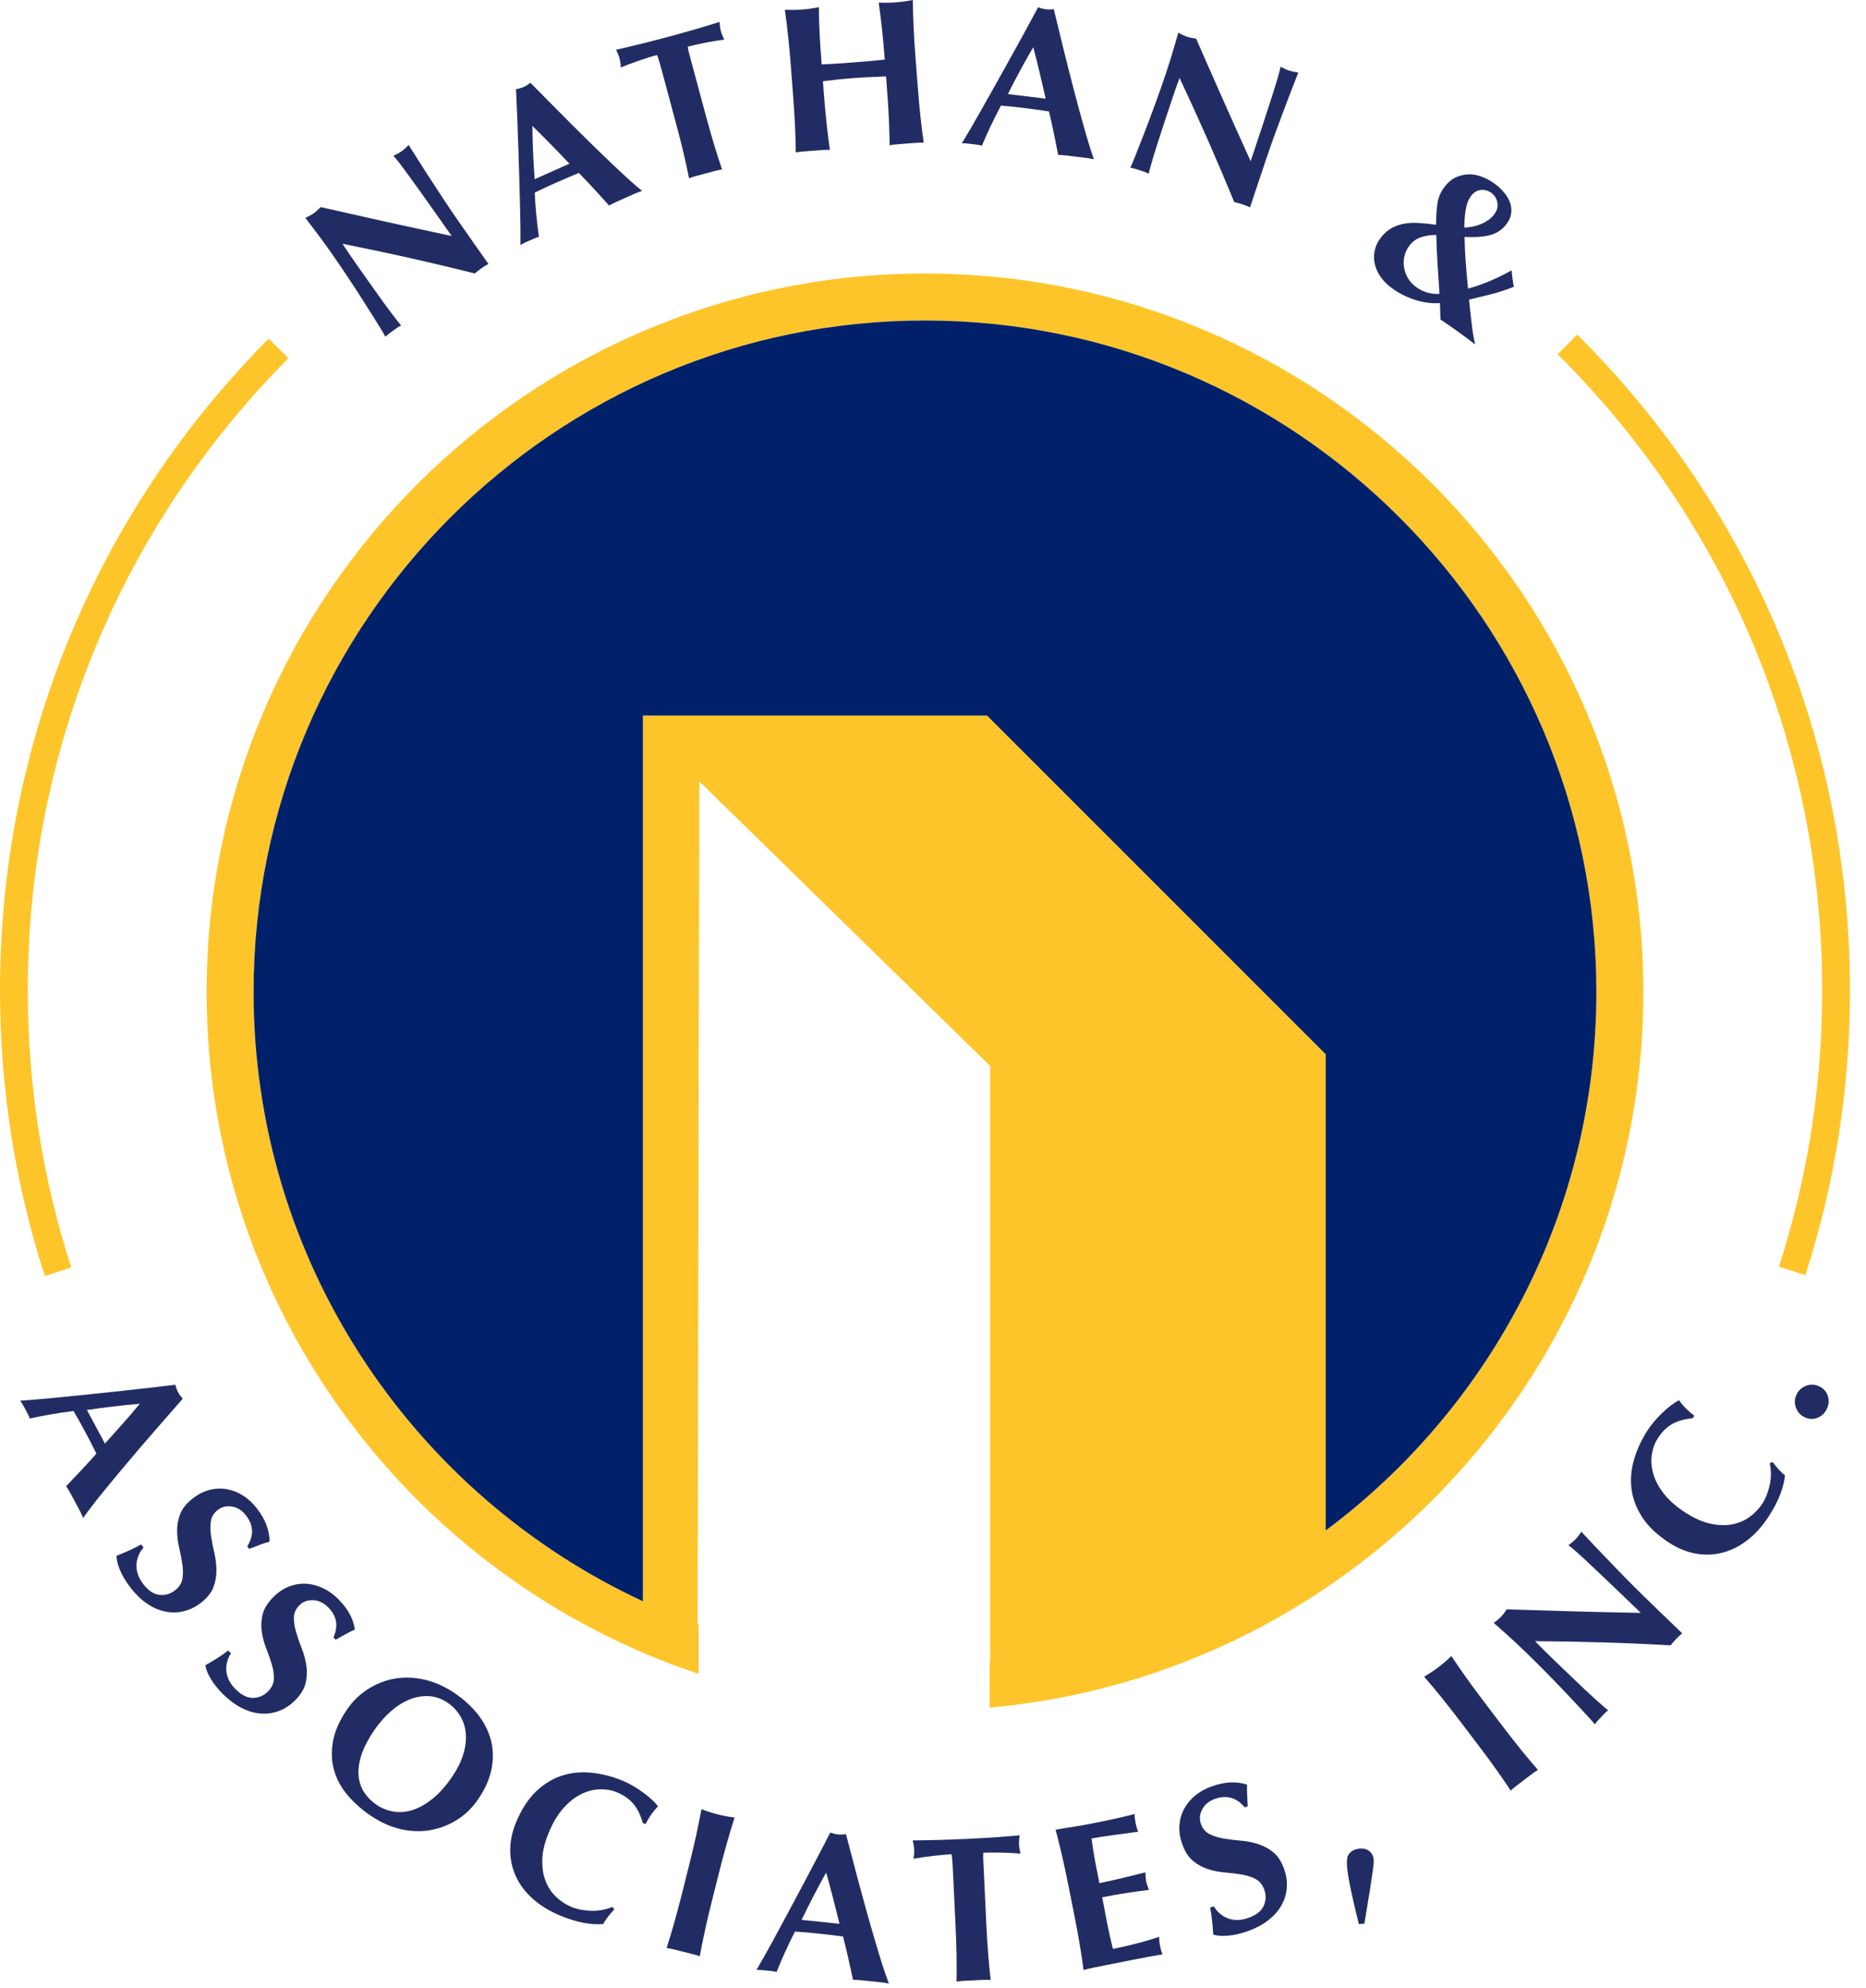 <?xml version="1.0" encoding="UTF-8"?>
<svg width="92px" height="98px" viewBox="0 0 92 98" version="1.1" xmlns="http://www.w3.org/2000/svg" xmlns:xlink="http://www.w3.org/1999/xlink">
    <!-- Generator: Sketch 55.2 (78181) - https://sketchapp.com -->
    <title>Group 58</title>
    <desc>Created with Sketch.</desc>
    <g id="Page-1" stroke="none" stroke-width="1" fill="none" fill-rule="evenodd">
        <g id="Artboard-Copy-3" transform="translate(-105, -22)">
            <g id="Group-58" transform="translate(105, 21)">
                <g id="Group-7" transform="translate(0, 13.777)" fill="#FEC52A">
                    <path d="M2.212,50.125 C0.744,45.594 0,40.86 0,36.053 C0,23.931 4.704,12.518 13.246,3.917 L14.218,4.882 C5.932,13.224 1.369,24.294 1.369,36.053 C1.369,40.717 2.091,45.309 3.515,49.703 L2.212,50.125 Z" id="Fill-1"></path>
                    <path d="M89.011,50.081 L87.708,49.66 C89.123,45.279 89.84,40.701 89.84,36.053 C89.84,24.19 85.208,13.051 76.796,4.685 L77.762,3.716 C86.434,12.339 91.209,23.823 91.209,36.053 C91.209,40.845 90.47,45.564 89.011,50.081" id="Fill-3"></path>
                    <path d="M65.359,62.669 L65.359,39.19 L48.664,22.495 L31.698,22.495 L31.698,66.157 C20.375,60.902 12.502,49.418 12.502,36.127 C12.502,17.872 27.352,3.022 45.602,3.022 C63.856,3.022 78.707,17.872 78.707,36.127 C78.707,46.981 73.459,56.633 65.359,62.669 M45.602,0.706 C26.076,0.706 10.187,16.595 10.187,36.127 C10.187,51.758 20.369,65.055 34.446,69.736 L34.446,67.292 C34.42,67.286 34.394,67.273 34.361,67.26 L34.394,67.26 L34.477,25.739 L48.819,39.771 L48.819,69.072 C48.812,69.079 48.8,69.079 48.794,69.079 L48.794,71.4 C66.837,69.781 81.022,54.576 81.022,36.127 C81.022,16.595 65.133,0.706 45.602,0.706" id="Fill-5"></path>
                </g>
                <g id="Group-10" transform="translate(12, 16.777)">
                    <path d="M0.502,33.127 C0.502,46.419 8.375,57.902 19.698,63.158 L19.698,63.158 L19.698,19.496 L36.664,19.496 L53.36,36.191 L53.36,59.669 C61.458,53.633 66.707,43.98 66.707,33.127 L66.707,33.127 C66.707,14.873 51.857,0.022 33.601,0.022 L33.601,0.022 C15.353,0.022 0.502,14.873 0.502,33.127" id="Clip-9"></path>
                    <path d="M0.502,33.127 C0.502,46.419 8.375,57.902 19.698,63.158 L19.698,63.158 L19.698,19.496 L36.664,19.496 L53.36,36.191 L53.36,59.669 C61.458,53.633 66.707,43.98 66.707,33.127 L66.707,33.127 C66.707,14.873 51.857,0.022 33.601,0.022 L33.601,0.022 C15.353,0.022 0.502,14.873 0.502,33.127" id="Fill-8" fill="#002169"></path>
                </g>
                <g id="Group-57" transform="translate(0, 0.777)">
                    <path d="M16.276,12.605 C16.003,12.219 15.768,11.899 15.572,11.644 C15.377,11.389 15.204,11.163 15.056,10.965 C15.232,10.882 15.367,10.808 15.463,10.741 C15.557,10.673 15.674,10.571 15.81,10.432 C16.898,10.679 17.971,10.919 19.027,11.154 C20.085,11.388 21.166,11.623 22.27,11.857 L21.755,11.127 L21.18,10.313 C20.988,10.04 20.796,9.77 20.605,9.506 C20.415,9.243 20.239,9.001 20.078,8.779 C19.919,8.557 19.776,8.368 19.654,8.211 C19.53,8.055 19.445,7.953 19.393,7.905 C19.57,7.823 19.706,7.748 19.8,7.68 C19.895,7.614 20.011,7.511 20.148,7.373 C20.48,7.901 20.782,8.376 21.055,8.799 C21.328,9.223 21.587,9.62 21.834,9.992 C22.078,10.363 22.325,10.727 22.573,11.084 C22.82,11.442 23.087,11.821 23.37,12.224 L24.081,13.231 C23.962,13.298 23.841,13.374 23.724,13.457 C23.602,13.543 23.497,13.626 23.41,13.705 C21.309,13.174 19.134,12.686 16.884,12.239 C16.992,12.405 17.104,12.57 17.215,12.734 C17.326,12.898 17.442,13.064 17.559,13.232 L18.247,14.206 C18.483,14.541 18.686,14.825 18.855,15.058 C19.023,15.291 19.168,15.487 19.288,15.645 C19.407,15.803 19.506,15.932 19.585,16.032 C19.663,16.131 19.727,16.209 19.776,16.267 C19.701,16.303 19.63,16.345 19.564,16.392 C19.497,16.44 19.431,16.485 19.37,16.529 C19.241,16.62 19.117,16.715 18.997,16.818 C18.976,16.765 18.878,16.596 18.701,16.31 C18.524,16.024 18.306,15.677 18.047,15.269 C17.79,14.861 17.505,14.42 17.192,13.95 C16.881,13.478 16.576,13.03 16.276,12.605" id="Fill-11" fill="#222C64"></path>
                    <path d="M26.248,6.432 C26.252,6.879 26.265,7.318 26.283,7.747 C26.303,8.178 26.328,8.614 26.361,9.057 L28.077,8.291 C27.769,7.972 27.467,7.659 27.17,7.353 C26.872,7.047 26.565,6.74 26.248,6.432 M31.653,9.632 C31.498,9.686 31.352,9.744 31.219,9.803 C31.084,9.864 30.951,9.922 30.819,9.981 C30.688,10.039 30.556,10.099 30.421,10.159 C30.287,10.218 30.156,10.284 30.031,10.355 C29.794,10.093 29.552,9.827 29.304,9.555 C29.055,9.284 28.8,9.015 28.539,8.748 C28.337,8.832 28.135,8.916 27.933,9.002 C27.731,9.088 27.53,9.176 27.331,9.265 C27.168,9.337 27.006,9.411 26.846,9.488 C26.684,9.563 26.523,9.64 26.363,9.719 C26.381,10.093 26.407,10.463 26.443,10.829 C26.478,11.196 26.521,11.552 26.57,11.897 C26.49,11.918 26.413,11.945 26.342,11.977 C26.269,12.009 26.196,12.041 26.121,12.075 C26.046,12.109 25.971,12.142 25.896,12.175 C25.821,12.208 25.742,12.251 25.66,12.303 C25.663,12.107 25.663,11.837 25.66,11.494 C25.656,11.151 25.649,10.764 25.638,10.334 C25.626,9.905 25.613,9.444 25.601,8.952 C25.587,8.459 25.571,7.962 25.554,7.46 C25.536,6.958 25.519,6.464 25.501,5.978 C25.481,5.492 25.462,5.039 25.441,4.621 C25.509,4.607 25.573,4.591 25.634,4.576 C25.694,4.559 25.756,4.537 25.818,4.51 C25.881,4.482 25.938,4.451 25.99,4.416 C26.042,4.382 26.097,4.344 26.153,4.304 C26.591,4.746 27.059,5.22 27.557,5.725 C28.056,6.23 28.551,6.722 29.043,7.204 C29.534,7.686 30.007,8.14 30.46,8.568 C30.912,8.995 31.31,9.35 31.653,9.632" id="Fill-13" fill="#222C64"></path>
                    <path d="M32.509,3.272 C32.463,3.115 32.424,3.001 32.391,2.932 C32.292,2.959 32.17,2.995 32.027,3.041 C31.883,3.086 31.73,3.136 31.568,3.19 C31.405,3.245 31.24,3.303 31.072,3.366 C30.905,3.429 30.751,3.49 30.612,3.548 C30.605,3.472 30.597,3.397 30.587,3.321 C30.577,3.246 30.564,3.171 30.543,3.099 C30.524,3.026 30.499,2.955 30.47,2.885 C30.441,2.815 30.409,2.746 30.376,2.676 C30.603,2.623 30.808,2.575 30.991,2.532 C31.175,2.49 31.362,2.445 31.551,2.397 C31.74,2.35 31.946,2.298 32.168,2.242 C32.391,2.186 32.657,2.116 32.968,2.033 C33.279,1.949 33.544,1.876 33.765,1.813 C33.985,1.75 34.188,1.692 34.372,1.639 C34.556,1.585 34.735,1.533 34.908,1.479 C35.081,1.425 35.27,1.367 35.473,1.305 C35.479,1.381 35.488,1.458 35.497,1.533 C35.507,1.608 35.521,1.682 35.54,1.755 C35.56,1.828 35.585,1.899 35.614,1.969 C35.644,2.04 35.675,2.109 35.707,2.178 C35.57,2.194 35.416,2.215 35.247,2.244 C35.077,2.271 34.91,2.302 34.745,2.335 C34.581,2.37 34.425,2.403 34.278,2.435 C34.13,2.467 34.007,2.497 33.907,2.524 C33.91,2.558 33.918,2.606 33.931,2.667 C33.944,2.727 33.96,2.796 33.982,2.876 L34.122,3.402 L34.789,5.88 C34.938,6.429 35.074,6.915 35.202,7.337 C35.33,7.76 35.463,8.173 35.6,8.576 C35.484,8.592 35.36,8.619 35.228,8.655 C35.095,8.69 34.947,8.73 34.781,8.775 C34.616,8.819 34.467,8.859 34.335,8.895 C34.202,8.93 34.082,8.969 33.974,9.013 C33.89,8.596 33.797,8.172 33.696,7.743 C33.594,7.313 33.469,6.824 33.321,6.275 L32.655,3.796 C32.604,3.605 32.555,3.43 32.509,3.272" id="Fill-15" fill="#222C64"></path>
                    <g id="Group-19" transform="translate(38, 0)">
                        <polygon id="Clip-18" points="0.697 0.223 7.542 0.223 7.542 7.739 0.697 7.739"></polygon>
                        <path d="M4.905,4.024 C4.645,4.034 4.385,4.048 4.126,4.069 C3.866,4.088 3.607,4.112 3.348,4.138 C3.09,4.165 2.831,4.195 2.573,4.228 L2.617,4.812 C2.661,5.378 2.706,5.881 2.754,6.321 C2.801,6.759 2.854,7.19 2.914,7.611 C2.797,7.606 2.67,7.609 2.534,7.62 C2.397,7.629 2.244,7.641 2.073,7.655 C1.902,7.668 1.749,7.679 1.612,7.69 C1.475,7.7 1.349,7.716 1.235,7.739 C1.23,7.314 1.217,6.88 1.197,6.439 C1.177,5.999 1.145,5.495 1.102,4.928 L0.996,3.536 C0.953,2.969 0.907,2.466 0.86,2.027 C0.812,1.587 0.758,1.148 0.697,0.706 C0.814,0.711 0.941,0.713 1.079,0.712 C1.216,0.712 1.37,0.706 1.541,0.693 C1.711,0.68 1.864,0.663 2,0.642 C2.135,0.622 2.26,0.6 2.376,0.578 C2.376,1.024 2.387,1.464 2.41,1.898 C2.433,2.333 2.466,2.833 2.509,3.399 C2.687,3.392 2.901,3.381 3.15,3.366 C3.4,3.35 3.709,3.328 4.077,3.299 C4.446,3.272 4.746,3.247 4.977,3.226 C5.21,3.205 5.425,3.183 5.622,3.161 C5.579,2.594 5.533,2.095 5.487,1.663 C5.439,1.23 5.385,0.794 5.324,0.352 C5.441,0.357 5.568,0.359 5.706,0.359 C5.843,0.359 5.997,0.352 6.168,0.339 C6.339,0.326 6.491,0.309 6.628,0.289 C6.762,0.268 6.888,0.247 7.004,0.223 C7.01,0.67 7.023,1.113 7.043,1.554 C7.063,1.996 7.094,2.5 7.138,3.066 L7.245,4.458 C7.288,5.025 7.333,5.527 7.381,5.966 C7.428,6.406 7.481,6.836 7.542,7.256 C7.425,7.252 7.298,7.254 7.161,7.265 C7.024,7.276 6.871,7.288 6.7,7.3 C6.529,7.314 6.376,7.326 6.24,7.336 C6.103,7.346 5.977,7.363 5.862,7.385 C5.857,6.961 5.844,6.527 5.825,6.086 C5.804,5.644 5.773,5.14 5.729,4.574 L5.685,3.991 C5.426,4.003 5.165,4.014 4.905,4.024" id="Fill-17" fill="#222C64"></path>
                    </g>
                    <path d="M50.943,2.551 C50.717,2.937 50.502,3.32 50.297,3.697 C50.092,4.076 49.891,4.464 49.691,4.861 L51.556,5.086 C51.456,4.654 51.358,4.23 51.26,3.815 C51.163,3.4 51.056,2.978 50.943,2.551 M53.934,8.073 C53.773,8.04 53.62,8.015 53.474,7.997 C53.328,7.98 53.182,7.962 53.041,7.945 C52.898,7.928 52.754,7.91 52.608,7.893 C52.462,7.874 52.316,7.863 52.172,7.861 C52.103,7.514 52.032,7.16 51.959,6.8 C51.885,6.44 51.804,6.078 51.718,5.716 C51.502,5.683 51.285,5.652 51.068,5.622 C50.849,5.592 50.633,5.564 50.416,5.537 C50.239,5.517 50.062,5.496 49.885,5.479 C49.708,5.461 49.531,5.445 49.352,5.43 C49.175,5.76 49.007,6.091 48.849,6.424 C48.693,6.756 48.545,7.083 48.41,7.405 C48.331,7.381 48.252,7.364 48.172,7.356 C48.094,7.346 48.014,7.336 47.934,7.326 C47.852,7.317 47.77,7.307 47.688,7.297 C47.608,7.287 47.519,7.283 47.422,7.285 C47.525,7.118 47.663,6.887 47.837,6.591 C48.01,6.295 48.203,5.959 48.413,5.585 C48.624,5.21 48.85,4.809 49.092,4.379 C49.334,3.95 49.575,3.516 49.819,3.076 C50.062,2.637 50.3,2.204 50.535,1.778 C50.769,1.351 50.984,0.952 51.181,0.583 C51.248,0.606 51.31,0.625 51.37,0.643 C51.429,0.66 51.495,0.673 51.562,0.681 C51.63,0.69 51.696,0.693 51.757,0.69 C51.819,0.687 51.886,0.683 51.956,0.677 C52.102,1.281 52.261,1.928 52.428,2.616 C52.597,3.306 52.769,3.984 52.944,4.65 C53.117,5.316 53.289,5.947 53.459,6.547 C53.627,7.147 53.785,7.656 53.934,8.073" id="Fill-20" fill="#222C64"></path>
                    <path d="M57.5,3.792 C57.649,3.344 57.768,2.965 57.856,2.655 C57.944,2.346 58.024,2.073 58.095,1.837 C58.267,1.93 58.407,1.995 58.518,2.031 C58.628,2.068 58.779,2.101 58.973,2.128 C59.419,3.149 59.862,4.154 60.303,5.145 C60.742,6.135 61.195,7.143 61.662,8.171 L61.943,7.322 L62.257,6.378 C62.362,6.06 62.465,5.745 62.564,5.436 C62.663,5.126 62.754,4.841 62.838,4.58 C62.921,4.318 62.988,4.093 63.041,3.9 C63.094,3.709 63.125,3.579 63.133,3.51 C63.304,3.603 63.445,3.667 63.556,3.704 C63.666,3.74 63.817,3.772 64.011,3.801 C63.781,4.381 63.578,4.906 63.4,5.378 C63.223,5.849 63.057,6.293 62.903,6.711 C62.75,7.129 62.604,7.544 62.463,7.955 C62.323,8.367 62.176,8.807 62.021,9.274 L61.632,10.443 C61.506,10.387 61.376,10.337 61.239,10.291 C61.097,10.244 60.967,10.208 60.853,10.185 C60.031,8.182 59.134,6.141 58.156,4.064 C58.088,4.251 58.02,4.438 57.954,4.625 C57.889,4.813 57.823,5.003 57.759,5.198 L57.384,6.328 C57.254,6.718 57.146,7.05 57.059,7.324 C56.971,7.598 56.899,7.83 56.843,8.021 C56.787,8.211 56.742,8.367 56.709,8.49 C56.676,8.612 56.65,8.71 56.633,8.784 C56.56,8.745 56.483,8.713 56.406,8.687 C56.328,8.661 56.253,8.636 56.182,8.612 C56.032,8.563 55.881,8.52 55.727,8.483 C55.757,8.436 55.835,8.256 55.96,7.943 C56.085,7.632 56.235,7.251 56.41,6.801 C56.584,6.35 56.769,5.859 56.963,5.329 C57.157,4.798 57.336,4.286 57.5,3.792" id="Fill-22" fill="#222C64"></path>
                    <path d="M72.509,9.909 C72.385,10.082 72.302,10.306 72.26,10.582 C72.217,10.86 72.196,11.145 72.196,11.44 C72.298,11.438 72.416,11.425 72.55,11.402 C72.684,11.382 72.82,11.345 72.958,11.291 C73.097,11.239 73.231,11.171 73.359,11.085 C73.487,11.001 73.597,10.893 73.689,10.764 C73.82,10.582 73.863,10.389 73.821,10.191 C73.779,9.992 73.682,9.839 73.531,9.732 C73.37,9.617 73.195,9.568 73.004,9.588 C72.813,9.607 72.648,9.714 72.509,9.909 L72.509,9.909 Z M69.464,12.364 C69.364,12.502 69.292,12.659 69.247,12.834 C69.202,13.008 69.194,13.188 69.219,13.376 C69.245,13.562 69.309,13.745 69.409,13.921 C69.51,14.098 69.655,14.255 69.844,14.389 C70.011,14.511 70.195,14.597 70.396,14.652 C70.596,14.707 70.787,14.725 70.971,14.704 C70.939,14.22 70.908,13.736 70.877,13.255 C70.847,12.774 70.825,12.29 70.814,11.802 C70.515,11.806 70.253,11.848 70.029,11.928 C69.804,12.007 69.615,12.152 69.464,12.364 L69.464,12.364 Z M70.995,15.164 C70.597,15.191 70.194,15.139 69.784,15.011 C69.376,14.883 69.004,14.698 68.671,14.46 C68.408,14.273 68.205,14.072 68.06,13.858 C67.913,13.645 67.819,13.428 67.775,13.207 C67.731,12.986 67.733,12.771 67.78,12.566 C67.826,12.358 67.908,12.172 68.029,12.005 C68.184,11.789 68.359,11.62 68.552,11.502 C68.746,11.384 68.958,11.303 69.189,11.258 C69.419,11.213 69.669,11.197 69.94,11.214 C70.209,11.23 70.497,11.261 70.804,11.303 C70.805,10.925 70.825,10.588 70.864,10.291 C70.904,9.995 71.007,9.73 71.175,9.496 C71.35,9.252 71.543,9.079 71.754,8.977 C71.966,8.877 72.183,8.822 72.405,8.818 C72.627,8.812 72.848,8.852 73.065,8.937 C73.282,9.021 73.484,9.13 73.667,9.261 C73.862,9.399 74.026,9.55 74.157,9.713 C74.29,9.874 74.388,10.041 74.45,10.213 C74.513,10.383 74.531,10.556 74.507,10.732 C74.483,10.909 74.41,11.081 74.29,11.248 C74.096,11.52 73.832,11.704 73.503,11.802 C73.173,11.896 72.74,11.931 72.206,11.902 C72.214,12.338 72.235,12.762 72.267,13.177 C72.298,13.591 72.335,14.014 72.378,14.448 C72.646,14.38 72.962,14.274 73.326,14.13 C73.69,13.986 74.089,13.793 74.525,13.549 C74.539,13.694 74.555,13.834 74.572,13.967 C74.59,14.101 74.612,14.232 74.637,14.361 C74.25,14.514 73.879,14.636 73.525,14.726 C73.169,14.816 72.804,14.905 72.431,14.992 C72.445,15.162 72.462,15.342 72.485,15.536 C72.506,15.727 72.529,15.924 72.552,16.12 C72.574,16.317 72.601,16.512 72.629,16.7 C72.658,16.889 72.693,17.055 72.731,17.201 C72.53,17.049 72.348,16.913 72.189,16.794 C72.03,16.677 71.872,16.561 71.716,16.45 C71.605,16.37 71.491,16.291 71.374,16.212 C71.259,16.134 71.14,16.055 71.02,15.976 L70.995,15.164 Z" id="Fill-24" fill="#222C64"></path>
                    <path d="M6.895,69.422 C6.45,69.46 6.012,69.504 5.585,69.555 C5.158,69.606 4.725,69.664 4.286,69.729 L5.175,71.384 C5.471,71.054 5.761,70.729 6.044,70.41 C6.328,70.091 6.611,69.762 6.895,69.422 M4.103,75.049 C4.037,74.898 3.969,74.758 3.9,74.628 C3.83,74.498 3.761,74.37 3.693,74.243 C3.624,74.117 3.556,73.988 3.487,73.859 C3.416,73.73 3.342,73.605 3.262,73.484 C3.505,73.23 3.753,72.968 4.005,72.7 C4.258,72.433 4.507,72.158 4.753,71.879 C4.656,71.683 4.556,71.487 4.456,71.293 C4.355,71.098 4.252,70.904 4.15,70.711 C4.065,70.555 3.979,70.399 3.892,70.243 C3.804,70.088 3.716,69.934 3.625,69.78 C3.253,69.825 2.886,69.879 2.524,69.942 C2.161,70.004 1.809,70.073 1.468,70.148 C1.442,70.068 1.41,69.994 1.372,69.925 C1.335,69.856 1.296,69.785 1.258,69.712 L1.141,69.495 C1.102,69.423 1.054,69.348 0.997,69.27 C1.193,69.258 1.461,69.237 1.803,69.209 C2.146,69.181 2.531,69.146 2.957,69.102 C3.385,69.059 3.844,69.012 4.334,68.963 C4.825,68.913 5.319,68.86 5.818,68.807 C6.317,68.752 6.809,68.697 7.292,68.644 C7.776,68.589 8.226,68.536 8.641,68.485 C8.661,68.551 8.681,68.614 8.702,68.673 C8.721,68.733 8.748,68.792 8.78,68.853 C8.813,68.912 8.848,68.968 8.886,69.017 C8.924,69.067 8.965,69.118 9.01,69.172 C8.601,69.64 8.164,70.142 7.697,70.676 C7.23,71.21 6.775,71.74 6.332,72.267 C5.887,72.792 5.469,73.297 5.076,73.78 C4.682,74.264 4.358,74.687 4.103,75.049" id="Fill-26" fill="#222C64"></path>
                    <path d="M12.132,74.931 C11.94,74.681 11.71,74.534 11.443,74.489 C11.175,74.444 10.944,74.497 10.748,74.647 C10.548,74.801 10.431,74.989 10.397,75.209 C10.363,75.429 10.365,75.671 10.404,75.935 C10.444,76.199 10.496,76.473 10.564,76.757 C10.632,77.042 10.667,77.329 10.671,77.62 C10.675,77.911 10.624,78.195 10.52,78.469 C10.415,78.744 10.209,78.999 9.9,79.237 C9.628,79.446 9.34,79.584 9.035,79.655 C8.732,79.725 8.426,79.727 8.12,79.66 C7.814,79.593 7.518,79.46 7.231,79.261 C6.945,79.063 6.676,78.801 6.426,78.475 C6.2,78.182 6.03,77.896 5.915,77.618 C5.801,77.339 5.743,77.105 5.744,76.914 C5.976,76.823 6.185,76.736 6.371,76.653 C6.558,76.57 6.754,76.47 6.959,76.356 L7.078,76.51 C6.976,76.623 6.894,76.751 6.834,76.892 C6.775,77.034 6.739,77.181 6.729,77.336 C6.718,77.491 6.739,77.651 6.794,77.817 C6.848,77.983 6.938,78.147 7.063,78.31 C7.313,78.635 7.579,78.813 7.861,78.842 C8.142,78.871 8.397,78.799 8.625,78.623 C8.831,78.465 8.953,78.276 8.992,78.057 C9.03,77.837 9.031,77.599 8.993,77.343 C8.957,77.086 8.904,76.816 8.836,76.532 C8.769,76.247 8.734,75.963 8.732,75.679 C8.73,75.396 8.781,75.118 8.888,74.847 C8.994,74.576 9.202,74.321 9.512,74.082 C9.793,73.866 10.082,73.724 10.376,73.658 C10.67,73.591 10.956,73.585 11.232,73.641 C11.507,73.697 11.768,73.806 12.013,73.967 C12.258,74.128 12.474,74.331 12.661,74.576 C12.887,74.869 13.049,75.152 13.148,75.426 C13.245,75.7 13.293,75.963 13.289,76.217 C13.127,76.264 12.974,76.315 12.83,76.369 C12.686,76.423 12.504,76.493 12.283,76.576 L12.19,76.453 C12.522,75.921 12.503,75.413 12.132,74.931" id="Fill-28" fill="#222C64"></path>
                    <path d="M16.167,79.443 C15.941,79.223 15.693,79.11 15.422,79.103 C15.151,79.097 14.93,79.182 14.758,79.358 C14.58,79.54 14.491,79.742 14.489,79.964 C14.487,80.187 14.523,80.426 14.6,80.682 C14.675,80.937 14.767,81.202 14.874,81.473 C14.981,81.746 15.058,82.025 15.103,82.313 C15.146,82.6 15.137,82.887 15.073,83.173 C15.009,83.461 14.841,83.743 14.568,84.022 C14.329,84.267 14.063,84.446 13.772,84.558 C13.48,84.671 13.179,84.715 12.866,84.693 C12.554,84.671 12.241,84.581 11.93,84.425 C11.618,84.269 11.315,84.047 11.021,83.761 C10.757,83.503 10.548,83.244 10.395,82.984 C10.241,82.725 10.151,82.501 10.125,82.312 C10.342,82.189 10.536,82.073 10.709,81.964 C10.882,81.855 11.062,81.73 11.249,81.588 L11.389,81.723 C11.303,81.85 11.24,81.988 11.201,82.136 C11.162,82.284 11.148,82.435 11.159,82.59 C11.171,82.745 11.216,82.901 11.292,83.057 C11.369,83.214 11.481,83.363 11.629,83.506 C11.922,83.794 12.211,83.931 12.494,83.921 C12.776,83.91 13.019,83.801 13.22,83.596 C13.401,83.41 13.495,83.206 13.503,82.983 C13.51,82.759 13.477,82.524 13.402,82.276 C13.33,82.028 13.239,81.767 13.132,81.495 C13.024,81.223 12.949,80.947 12.908,80.667 C12.865,80.386 12.878,80.104 12.944,79.82 C13.011,79.536 13.181,79.255 13.453,78.975 C13.702,78.72 13.967,78.54 14.249,78.431 C14.53,78.324 14.812,78.278 15.093,78.295 C15.374,78.31 15.646,78.381 15.912,78.506 C16.178,78.631 16.421,78.8 16.641,79.016 C16.905,79.274 17.106,79.532 17.242,79.789 C17.379,80.047 17.463,80.3 17.495,80.552 C17.341,80.622 17.196,80.693 17.063,80.768 C16.927,80.842 16.757,80.936 16.55,81.05 L16.439,80.942 C16.694,80.368 16.604,79.868 16.167,79.443" id="Fill-30" fill="#222C64"></path>
                    <path d="M22.313,87.777 C22.561,87.408 22.738,87.046 22.844,86.692 C22.951,86.339 22.992,86.006 22.967,85.692 C22.943,85.379 22.853,85.089 22.697,84.824 C22.542,84.558 22.328,84.334 22.055,84.15 C21.765,83.956 21.459,83.85 21.135,83.835 C20.811,83.819 20.49,83.877 20.17,84.008 C19.851,84.14 19.542,84.339 19.244,84.604 C18.946,84.87 18.674,85.184 18.43,85.548 C18.125,86.002 17.915,86.418 17.8,86.795 C17.687,87.173 17.649,87.511 17.685,87.812 C17.722,88.114 17.82,88.379 17.978,88.61 C18.136,88.839 18.335,89.036 18.574,89.196 C18.829,89.368 19.11,89.478 19.415,89.527 C19.72,89.576 20.035,89.548 20.357,89.443 C20.678,89.338 21.007,89.15 21.341,88.881 C21.676,88.61 22,88.242 22.313,87.777 M17.084,84.531 C17.367,84.11 17.71,83.768 18.115,83.505 C18.52,83.24 18.958,83.064 19.429,82.977 C19.9,82.89 20.391,82.903 20.901,83.015 C21.412,83.128 21.914,83.349 22.407,83.682 C22.862,83.988 23.243,84.335 23.55,84.723 C23.859,85.112 24.073,85.529 24.195,85.973 C24.316,86.419 24.332,86.888 24.242,87.384 C24.151,87.881 23.934,88.384 23.589,88.895 C23.303,89.321 22.955,89.665 22.544,89.924 C22.134,90.185 21.693,90.356 21.221,90.439 C20.749,90.521 20.262,90.506 19.761,90.391 C19.261,90.277 18.772,90.059 18.295,89.739 C17.846,89.437 17.461,89.097 17.142,88.721 C16.822,88.345 16.598,87.935 16.472,87.491 C16.345,87.048 16.327,86.577 16.415,86.079 C16.501,85.581 16.725,85.064 17.084,84.531" id="Fill-32" fill="#222C64"></path>
                    <path d="M29.983,94.698 C29.89,94.818 29.808,94.942 29.742,95.07 C29.122,95.119 28.422,94.982 27.645,94.662 C27.093,94.435 26.634,94.155 26.264,93.821 C25.893,93.488 25.617,93.119 25.433,92.713 C25.247,92.307 25.155,91.879 25.156,91.427 C25.157,90.976 25.25,90.526 25.434,90.077 C25.706,89.419 26.04,88.902 26.433,88.528 C26.828,88.154 27.256,87.894 27.721,87.748 C28.183,87.602 28.672,87.556 29.181,87.611 C29.692,87.666 30.198,87.796 30.698,88.002 C30.863,88.07 31.03,88.154 31.204,88.255 C31.378,88.356 31.541,88.462 31.695,88.574 C31.849,88.685 31.991,88.802 32.123,88.922 C32.255,89.043 32.361,89.157 32.443,89.264 C32.315,89.397 32.2,89.537 32.097,89.683 C31.997,89.831 31.907,89.984 31.826,90.143 L31.692,90.089 C31.578,89.685 31.421,89.367 31.22,89.134 C31.02,88.899 30.75,88.712 30.407,88.571 C30.154,88.467 29.877,88.419 29.573,88.427 C29.27,88.435 28.965,88.514 28.66,88.662 C28.355,88.81 28.062,89.04 27.784,89.35 C27.503,89.661 27.259,90.069 27.05,90.576 C26.849,91.063 26.745,91.507 26.736,91.906 C26.727,92.306 26.784,92.659 26.905,92.965 C27.027,93.27 27.203,93.529 27.43,93.741 C27.657,93.953 27.907,94.115 28.178,94.227 C28.331,94.29 28.494,94.336 28.666,94.366 C28.837,94.396 29.012,94.413 29.189,94.416 C29.366,94.418 29.541,94.403 29.712,94.37 C29.886,94.338 30.046,94.288 30.191,94.222 L30.284,94.349 C30.177,94.462 30.078,94.578 29.983,94.698" id="Fill-34" fill="#222C64"></path>
                    <path d="M34.32,90.714 C34.414,90.282 34.502,89.848 34.584,89.409 C34.693,89.45 34.813,89.493 34.943,89.536 C35.074,89.58 35.221,89.622 35.387,89.664 C35.553,89.705 35.704,89.738 35.84,89.762 C35.974,89.785 36.1,89.804 36.216,89.819 C36.082,90.244 35.954,90.669 35.834,91.094 C35.713,91.519 35.583,92.007 35.444,92.558 L35.104,93.912 C34.966,94.463 34.849,94.954 34.756,95.386 C34.662,95.818 34.576,96.242 34.499,96.66 C34.389,96.619 34.268,96.581 34.135,96.548 C34.003,96.515 33.853,96.478 33.687,96.436 C33.521,96.394 33.372,96.357 33.239,96.323 C33.106,96.29 32.982,96.266 32.866,96.25 C32.996,95.846 33.121,95.431 33.242,95.006 C33.362,94.581 33.492,94.093 33.631,93.542 L33.97,92.188 C34.109,91.637 34.225,91.146 34.32,90.714" id="Fill-36" fill="#222C64"></path>
                    <g id="Group-40" transform="translate(37, 90)">
                        <polygon id="Clip-39" points="0.296 0.561 6.824 0.561 6.824 8 0.296 8"></polygon>
                        <path d="M3.732,2.532 C3.513,2.923 3.304,3.309 3.107,3.691 C2.909,4.073 2.715,4.465 2.522,4.864 L4.391,5.056 C4.285,4.626 4.178,4.204 4.072,3.791 C3.966,3.377 3.853,2.958 3.732,2.532 M6.824,8.001 C6.662,7.969 6.508,7.947 6.362,7.932 C6.215,7.917 6.069,7.902 5.926,7.887 C5.785,7.873 5.639,7.858 5.494,7.843 C5.346,7.828 5.202,7.82 5.056,7.819 C4.982,7.474 4.904,7.122 4.825,6.762 C4.745,6.404 4.657,6.044 4.564,5.683 C4.346,5.654 4.128,5.627 3.913,5.6 C3.695,5.575 3.477,5.551 3.259,5.528 C3.083,5.511 2.905,5.494 2.727,5.479 C2.55,5.465 2.373,5.451 2.195,5.44 C2.022,5.773 1.861,6.107 1.71,6.443 C1.558,6.778 1.417,7.108 1.288,7.431 C1.208,7.409 1.127,7.394 1.05,7.386 C0.972,7.379 0.891,7.37 0.809,7.362 C0.729,7.353 0.646,7.345 0.565,7.337 C0.482,7.328 0.394,7.326 0.296,7.33 C0.397,7.161 0.531,6.928 0.7,6.628 C0.869,6.329 1.054,5.99 1.258,5.612 C1.462,5.234 1.681,4.828 1.915,4.394 C2.148,3.961 2.382,3.522 2.618,3.079 C2.853,2.635 3.083,2.197 3.309,1.766 C3.537,1.336 3.744,0.933 3.933,0.561 C4.002,0.582 4.064,0.6 4.125,0.617 C4.184,0.634 4.25,0.645 4.317,0.652 C4.385,0.659 4.45,0.661 4.513,0.657 C4.575,0.653 4.641,0.647 4.71,0.64 C4.87,1.242 5.038,1.886 5.218,2.571 C5.399,3.258 5.583,3.932 5.769,4.595 C5.957,5.257 6.139,5.886 6.319,6.483 C6.498,7.079 6.667,7.586 6.824,8.001" id="Fill-38" fill="#222C64"></path>
                    </g>
                    <path d="M46.956,91.984 C46.944,91.82 46.931,91.701 46.913,91.627 C46.81,91.631 46.684,91.641 46.534,91.655 C46.384,91.669 46.224,91.685 46.054,91.704 C45.883,91.722 45.709,91.744 45.532,91.769 C45.355,91.795 45.192,91.822 45.042,91.849 C45.053,91.773 45.061,91.698 45.067,91.622 C45.074,91.547 45.076,91.47 45.072,91.395 C45.068,91.32 45.06,91.246 45.047,91.171 C45.032,91.096 45.017,91.021 45,90.947 C45.232,90.942 45.443,90.939 45.632,90.937 C45.819,90.935 46.012,90.931 46.206,90.925 C46.401,90.92 46.613,90.913 46.843,90.905 C47.072,90.898 47.347,90.886 47.669,90.871 C47.99,90.856 48.265,90.841 48.494,90.827 C48.723,90.812 48.933,90.799 49.124,90.787 C49.315,90.774 49.502,90.76 49.683,90.745 C49.863,90.729 50.06,90.713 50.271,90.696 C50.261,90.772 50.253,90.848 50.246,90.923 C50.239,91 50.237,91.075 50.241,91.15 C50.245,91.225 50.254,91.3 50.268,91.375 C50.281,91.45 50.297,91.524 50.314,91.598 C50.176,91.585 50.021,91.573 49.85,91.564 C49.678,91.555 49.508,91.549 49.34,91.547 C49.172,91.545 49.013,91.544 48.862,91.545 C48.712,91.545 48.585,91.547 48.482,91.552 C48.477,91.587 48.474,91.634 48.474,91.696 C48.474,91.758 48.475,91.83 48.478,91.912 L48.505,92.456 L48.626,95.019 C48.653,95.588 48.685,96.09 48.719,96.531 C48.754,96.971 48.794,97.403 48.842,97.826 C48.725,97.817 48.599,97.817 48.462,97.823 C48.325,97.83 48.171,97.838 48,97.845 C47.829,97.853 47.675,97.861 47.539,97.867 C47.402,97.874 47.275,97.886 47.16,97.906 C47.167,97.48 47.167,97.047 47.16,96.605 C47.152,96.164 47.136,95.659 47.108,95.091 L46.986,92.528 C46.977,92.33 46.967,92.148 46.956,91.984" id="Fill-41" fill="#222C64"></path>
                    <path d="M52.365,91.71 C52.265,91.28 52.159,90.85 52.045,90.418 C52.347,90.365 52.648,90.315 52.947,90.27 C53.245,90.225 53.545,90.172 53.846,90.111 C54.344,90.013 54.784,89.919 55.168,89.832 C55.553,89.745 55.809,89.682 55.942,89.642 C55.936,89.755 55.951,89.898 55.985,90.072 C56.007,90.18 56.027,90.264 56.046,90.322 C56.064,90.382 56.088,90.446 56.116,90.518 C55.919,90.543 55.703,90.572 55.469,90.605 C55.234,90.638 55.007,90.669 54.786,90.699 C54.565,90.73 54.367,90.758 54.191,90.786 C54.014,90.814 53.89,90.836 53.816,90.851 C53.863,91.225 53.921,91.594 53.99,91.957 C54.058,92.32 54.13,92.687 54.203,93.056 C54.638,92.962 55.031,92.873 55.381,92.79 C55.73,92.706 56.094,92.616 56.473,92.52 C56.476,92.638 56.479,92.728 56.485,92.789 C56.491,92.851 56.5,92.916 56.513,92.982 C56.524,93.036 56.54,93.091 56.561,93.146 C56.583,93.201 56.611,93.281 56.645,93.386 C55.869,93.478 55.1,93.6 54.342,93.75 C54.385,93.966 54.427,94.181 54.466,94.396 C54.505,94.611 54.546,94.826 54.589,95.041 C54.676,95.478 54.769,95.896 54.87,96.294 C55.253,96.218 55.634,96.132 56.012,96.035 C56.39,95.939 56.769,95.828 57.15,95.703 C57.151,95.78 57.154,95.849 57.16,95.911 C57.165,95.973 57.178,96.058 57.2,96.165 C57.221,96.272 57.242,96.356 57.261,96.414 C57.279,96.474 57.299,96.522 57.32,96.56 C57.137,96.589 56.914,96.628 56.648,96.678 C56.382,96.728 56.017,96.798 55.554,96.891 C55.145,96.972 54.812,97.038 54.557,97.089 C54.309,97.139 54.109,97.179 53.959,97.209 C53.807,97.238 53.693,97.263 53.617,97.282 C53.541,97.301 53.475,97.318 53.424,97.336 C53.367,96.915 53.302,96.486 53.23,96.05 C53.157,95.614 53.065,95.118 52.954,94.562 L52.681,93.191 C52.57,92.635 52.465,92.141 52.365,91.71" id="Fill-43" fill="#222C64"></path>
                    <path d="M59.904,88.899 C59.607,89.004 59.396,89.178 59.271,89.419 C59.146,89.659 59.125,89.895 59.208,90.128 C59.292,90.367 59.434,90.536 59.633,90.635 C59.832,90.736 60.063,90.808 60.326,90.853 C60.589,90.897 60.866,90.931 61.157,90.955 C61.449,90.978 61.733,91.034 62.011,91.12 C62.289,91.207 62.543,91.342 62.771,91.526 C63,91.71 63.179,91.985 63.31,92.353 C63.425,92.675 63.468,92.993 63.441,93.303 C63.414,93.615 63.321,93.906 63.163,94.176 C63.005,94.447 62.787,94.687 62.509,94.898 C62.232,95.11 61.9,95.284 61.513,95.421 C61.165,95.545 60.841,95.619 60.54,95.642 C60.239,95.666 59.999,95.647 59.818,95.587 C59.801,95.339 59.784,95.113 59.762,94.91 C59.741,94.707 59.708,94.49 59.662,94.259 L59.845,94.194 C59.922,94.327 60.017,94.443 60.133,94.544 C60.249,94.645 60.379,94.724 60.523,94.782 C60.667,94.839 60.826,94.868 61,94.868 C61.175,94.868 61.358,94.834 61.551,94.764 C61.939,94.628 62.19,94.429 62.305,94.17 C62.421,93.912 62.429,93.646 62.334,93.376 C62.247,93.13 62.104,92.956 61.907,92.851 C61.711,92.747 61.484,92.673 61.229,92.629 C60.973,92.586 60.701,92.552 60.409,92.528 C60.117,92.504 59.837,92.451 59.566,92.365 C59.297,92.279 59.048,92.144 58.822,91.959 C58.597,91.774 58.42,91.498 58.289,91.129 C58.17,90.795 58.124,90.476 58.151,90.176 C58.179,89.876 58.261,89.603 58.4,89.358 C58.538,89.113 58.721,88.898 58.951,88.715 C59.179,88.532 59.439,88.389 59.73,88.286 C60.078,88.162 60.397,88.096 60.688,88.087 C60.979,88.078 61.245,88.115 61.485,88.196 C61.479,88.365 61.48,88.527 61.488,88.68 C61.495,88.834 61.505,89.028 61.515,89.264 L61.371,89.316 C60.966,88.835 60.478,88.696 59.904,88.899" id="Fill-45" fill="#222C64"></path>
                    <path d="M66.576,93.256 C66.484,92.809 66.43,92.459 66.412,92.208 C66.394,91.957 66.414,91.779 66.47,91.676 C66.525,91.572 66.614,91.489 66.737,91.429 C66.81,91.393 66.891,91.367 66.98,91.354 C67.069,91.341 67.157,91.341 67.245,91.355 C67.332,91.369 67.413,91.403 67.489,91.457 C67.566,91.511 67.627,91.584 67.673,91.676 C67.7,91.731 67.719,91.802 67.726,91.89 C67.735,91.977 67.724,92.133 67.695,92.358 C67.665,92.583 67.617,92.906 67.551,93.328 C67.485,93.751 67.391,94.324 67.269,95.049 L66.993,95.071 C66.806,94.308 66.668,93.703 66.576,93.256" id="Fill-47" fill="#222C64"></path>
                    <path d="M71.07,83.897 C70.792,83.554 70.508,83.213 70.216,82.876 C70.317,82.817 70.425,82.75 70.541,82.674 C70.655,82.6 70.781,82.511 70.918,82.408 C71.053,82.304 71.174,82.207 71.276,82.116 C71.379,82.025 71.472,81.939 71.557,81.857 C71.804,82.228 72.056,82.593 72.312,82.953 C72.568,83.313 72.869,83.718 73.213,84.17 L74.057,85.283 C74.402,85.735 74.713,86.132 74.99,86.476 C75.268,86.819 75.547,87.151 75.825,87.472 C75.724,87.532 75.62,87.603 75.51,87.686 C75.401,87.769 75.279,87.862 75.142,87.965 C75.007,88.069 74.883,88.163 74.775,88.246 C74.666,88.328 74.569,88.41 74.485,88.492 C74.25,88.137 74.005,87.78 73.748,87.42 C73.492,87.06 73.192,86.655 72.847,86.202 L72.003,85.09 C71.659,84.638 71.348,84.241 71.07,83.897" id="Fill-49" fill="#222C64"></path>
                    <path d="M75.156,81.602 C74.815,81.275 74.524,81.004 74.283,80.791 C74.041,80.579 73.829,80.389 73.647,80.223 C73.804,80.109 73.924,80.009 74.005,79.925 C74.085,79.841 74.179,79.719 74.287,79.557 C75.401,79.593 76.5,79.625 77.583,79.655 C78.665,79.685 79.77,79.71 80.899,79.731 L80.255,79.112 L79.537,78.422 C79.296,78.19 79.055,77.962 78.819,77.739 C78.583,77.516 78.364,77.311 78.165,77.123 C77.965,76.937 77.79,76.778 77.639,76.648 C77.489,76.518 77.385,76.434 77.326,76.396 C77.483,76.282 77.602,76.182 77.682,76.098 C77.763,76.015 77.858,75.892 77.966,75.73 C78.391,76.186 78.778,76.596 79.127,76.959 C79.475,77.323 79.805,77.664 80.116,77.982 C80.427,78.3 80.739,78.611 81.05,78.914 C81.361,79.218 81.694,79.541 82.05,79.882 L82.937,80.737 C82.833,80.826 82.73,80.922 82.631,81.026 C82.526,81.134 82.439,81.236 82.368,81.329 C80.207,81.206 77.978,81.139 75.683,81.126 C75.822,81.269 75.962,81.411 76.102,81.55 C76.243,81.691 76.387,81.831 76.535,81.974 L77.394,82.799 C77.69,83.084 77.943,83.325 78.152,83.522 C78.362,83.718 78.541,83.883 78.689,84.016 C78.837,84.149 78.959,84.256 79.054,84.338 C79.15,84.421 79.228,84.487 79.287,84.534 C79.22,84.583 79.159,84.638 79.101,84.698 C79.045,84.756 78.99,84.813 78.938,84.868 C78.829,84.981 78.724,85.099 78.626,85.222 C78.595,85.174 78.467,85.027 78.239,84.78 C78.011,84.533 77.732,84.233 77.4,83.881 C77.069,83.53 76.707,83.152 76.311,82.748 C75.916,82.344 75.53,81.962 75.156,81.602" id="Fill-51" fill="#222C64"></path>
                    <path d="M87.683,72.647 C87.785,72.761 87.892,72.863 88.005,72.952 C87.941,73.57 87.681,74.233 87.225,74.941 C86.904,75.442 86.544,75.844 86.15,76.147 C85.755,76.451 85.341,76.657 84.91,76.765 C84.477,76.874 84.039,76.887 83.595,76.805 C83.152,76.723 82.726,76.55 82.317,76.287 C81.719,75.902 81.271,75.481 80.974,75.026 C80.677,74.57 80.499,74.101 80.439,73.619 C80.379,73.136 80.422,72.649 80.568,72.157 C80.714,71.665 80.933,71.191 81.226,70.737 C81.322,70.587 81.436,70.436 81.566,70.284 C81.697,70.132 81.83,69.99 81.968,69.859 C82.106,69.728 82.246,69.608 82.388,69.501 C82.531,69.393 82.662,69.309 82.783,69.248 C82.889,69.398 83.006,69.536 83.132,69.663 C83.258,69.789 83.393,69.906 83.536,70.013 L83.457,70.134 C83.04,70.175 82.699,70.273 82.433,70.427 C82.166,70.582 81.933,70.814 81.734,71.125 C81.585,71.355 81.488,71.62 81.441,71.919 C81.395,72.219 81.417,72.533 81.507,72.86 C81.598,73.187 81.771,73.516 82.026,73.846 C82.281,74.178 82.639,74.492 83.099,74.788 C83.542,75.073 83.959,75.256 84.351,75.337 C84.743,75.418 85.1,75.426 85.422,75.362 C85.746,75.296 86.032,75.171 86.281,74.986 C86.531,74.801 86.735,74.584 86.894,74.336 C86.983,74.199 87.058,74.047 87.119,73.883 C87.18,73.719 87.228,73.55 87.262,73.376 C87.296,73.204 87.313,73.029 87.312,72.853 C87.311,72.678 87.291,72.512 87.252,72.357 L87.394,72.29 C87.485,72.414 87.581,72.533 87.683,72.647" id="Fill-53" fill="#222C64"></path>
                    <path d="M88.983,70.09 C88.772,69.992 88.626,69.834 88.546,69.615 C88.466,69.398 88.475,69.183 88.573,68.972 C88.671,68.761 88.831,68.615 89.047,68.535 C89.266,68.455 89.481,68.465 89.692,68.563 C89.903,68.66 90.044,68.817 90.115,69.03 C90.184,69.244 90.171,69.456 90.073,69.667 C89.975,69.879 89.822,70.027 89.612,70.111 C89.403,70.194 89.194,70.188 88.983,70.09" id="Fill-55" fill="#222C64"></path>
                </g>
            </g>
        </g>
    </g>
</svg>